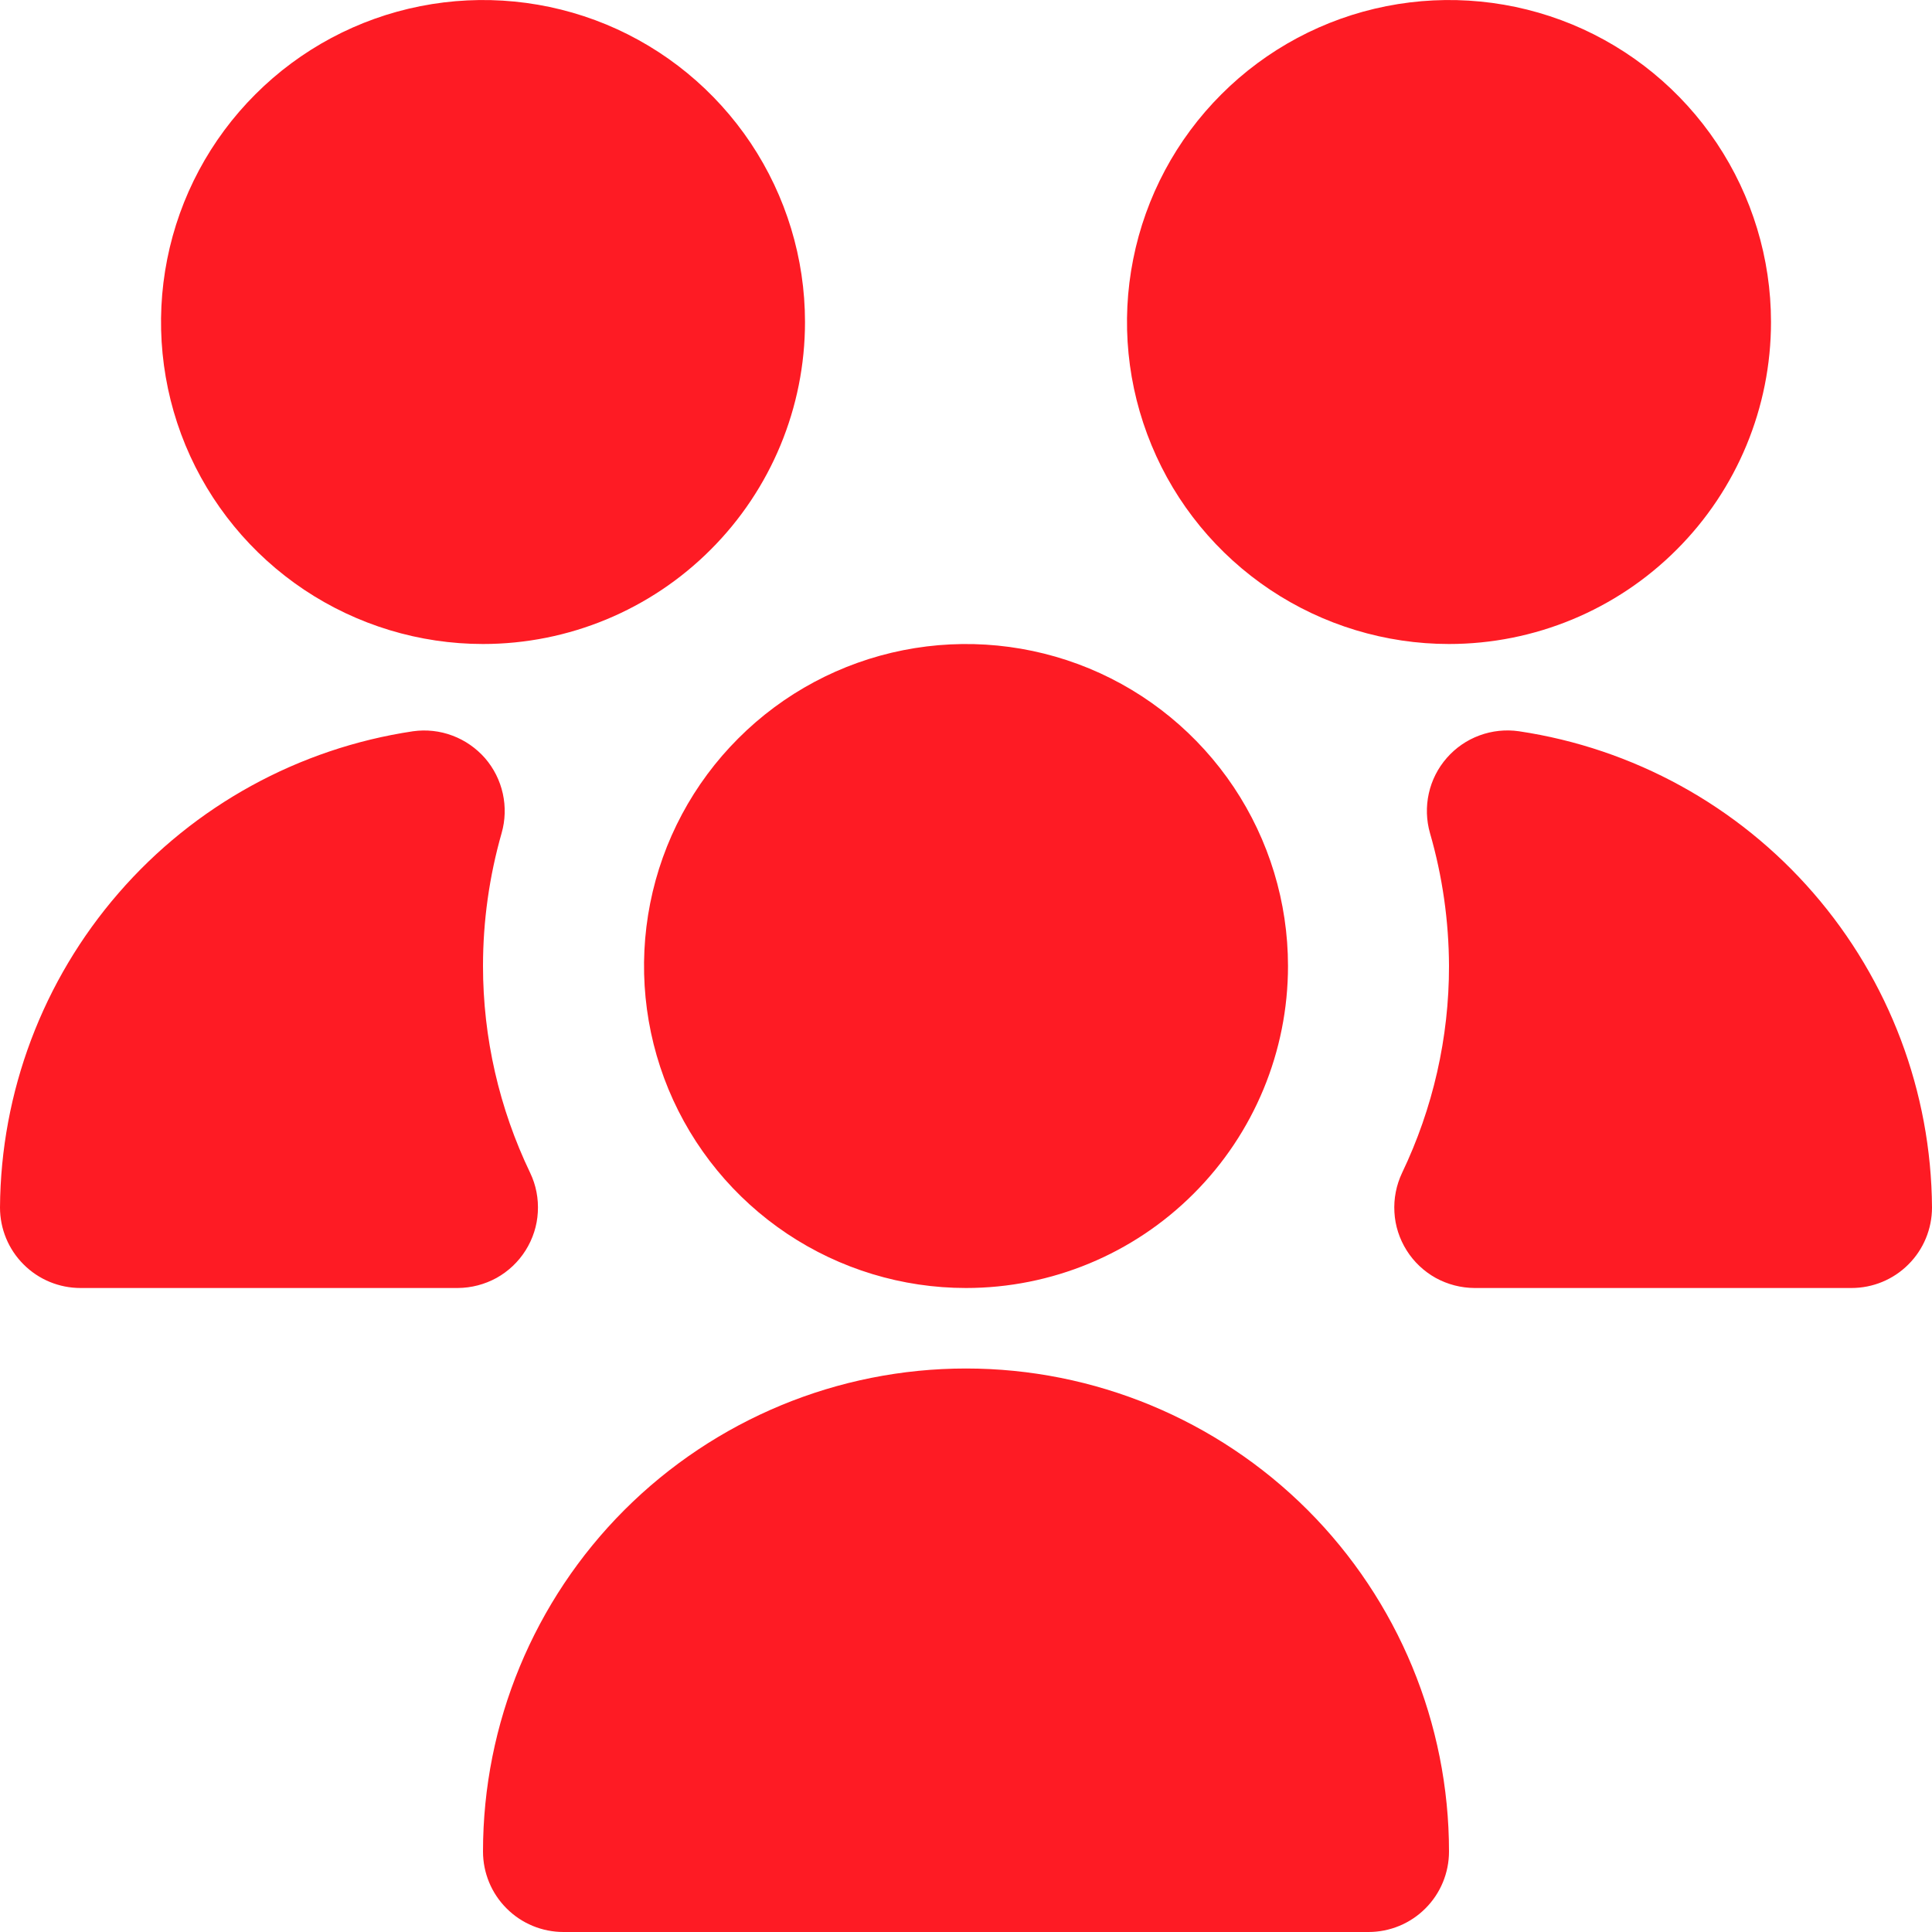 <svg width="24" height="24" viewBox="0 0 24 24" fill="none" xmlns="http://www.w3.org/2000/svg">
<g clip-path="url(#clip0_440_9547)">
<path d="M12 16C11.209 16 10.435 15.765 9.778 15.326C9.12 14.886 8.607 14.262 8.304 13.531C8.002 12.8 7.923 11.996 8.077 11.22C8.231 10.444 8.612 9.731 9.172 9.172C9.731 8.612 10.444 8.231 11.22 8.077C11.996 7.923 12.8 8.002 13.531 8.304C14.262 8.607 14.886 9.12 15.326 9.778C15.765 10.435 16 11.209 16 12C16 13.061 15.579 14.078 14.828 14.828C14.078 15.579 13.061 16 12 16ZM5.683 16H1C0.735 16 0.48 15.895 0.293 15.707C0.105 15.52 0 15.265 0 15C0.009 13.564 0.532 12.179 1.473 11.094C2.413 10.009 3.711 9.296 5.131 9.084C5.296 9.061 5.464 9.079 5.62 9.138C5.776 9.196 5.915 9.293 6.025 9.418C6.134 9.544 6.21 9.695 6.246 9.858C6.282 10.021 6.277 10.19 6.231 10.35C6.078 10.887 6 11.442 6 12C6 12.89 6.201 13.768 6.586 14.57C6.659 14.722 6.691 14.89 6.681 15.059C6.672 15.227 6.619 15.39 6.529 15.533C6.44 15.675 6.315 15.793 6.168 15.875C6.02 15.956 5.855 15.999 5.686 16H5.683ZM17 24H7C6.735 24 6.48 23.895 6.293 23.707C6.105 23.52 6 23.265 6 23C6 21.409 6.632 19.883 7.757 18.757C8.883 17.632 10.409 17 12 17C13.591 17 15.117 17.632 16.243 18.757C17.368 19.883 18 21.409 18 23C18 23.265 17.895 23.52 17.707 23.707C17.52 23.895 17.265 24 17 24ZM18 8C17.209 8 16.436 7.765 15.778 7.326C15.12 6.886 14.607 6.262 14.305 5.531C14.002 4.8 13.922 3.996 14.077 3.22C14.231 2.444 14.612 1.731 15.172 1.172C15.731 0.612 16.444 0.231 17.22 0.077C17.996 -0.077 18.8 0.002 19.531 0.304C20.262 0.607 20.886 1.12 21.326 1.778C21.765 2.436 22 3.209 22 4C22 5.061 21.579 6.078 20.828 6.828C20.078 7.579 19.061 8 18 8ZM6 8C5.209 8 4.436 7.765 3.778 7.326C3.12 6.886 2.607 6.262 2.304 5.531C2.002 4.8 1.923 3.996 2.077 3.22C2.231 2.444 2.612 1.731 3.172 1.172C3.731 0.612 4.444 0.231 5.22 0.077C5.996 -0.077 6.8 0.002 7.531 0.304C8.262 0.607 8.886 1.12 9.326 1.778C9.765 2.436 10 3.209 10 4C10 5.061 9.579 6.078 8.828 6.828C8.078 7.579 7.061 8 6 8V8ZM23 16H18.317C18.148 15.999 17.983 15.956 17.835 15.875C17.688 15.793 17.563 15.675 17.474 15.533C17.384 15.39 17.331 15.227 17.322 15.059C17.312 14.89 17.345 14.722 17.417 14.57C17.801 13.768 18.001 12.889 18 12C17.998 11.442 17.919 10.886 17.764 10.35C17.718 10.189 17.713 10.02 17.749 9.857C17.785 9.693 17.862 9.542 17.972 9.416C18.082 9.29 18.221 9.194 18.378 9.136C18.535 9.078 18.704 9.06 18.869 9.084C20.289 9.296 21.587 10.009 22.527 11.094C23.468 12.179 23.991 13.564 24 15C24 15.265 23.895 15.52 23.707 15.707C23.52 15.895 23.265 16 23 16Z" fill="#FE1B24"/>
</g>
<defs>
<clipPath id="clip0_440_9547">
<rect width="24" height="24" fill="white"/>
</clipPath>
</defs>
</svg>
